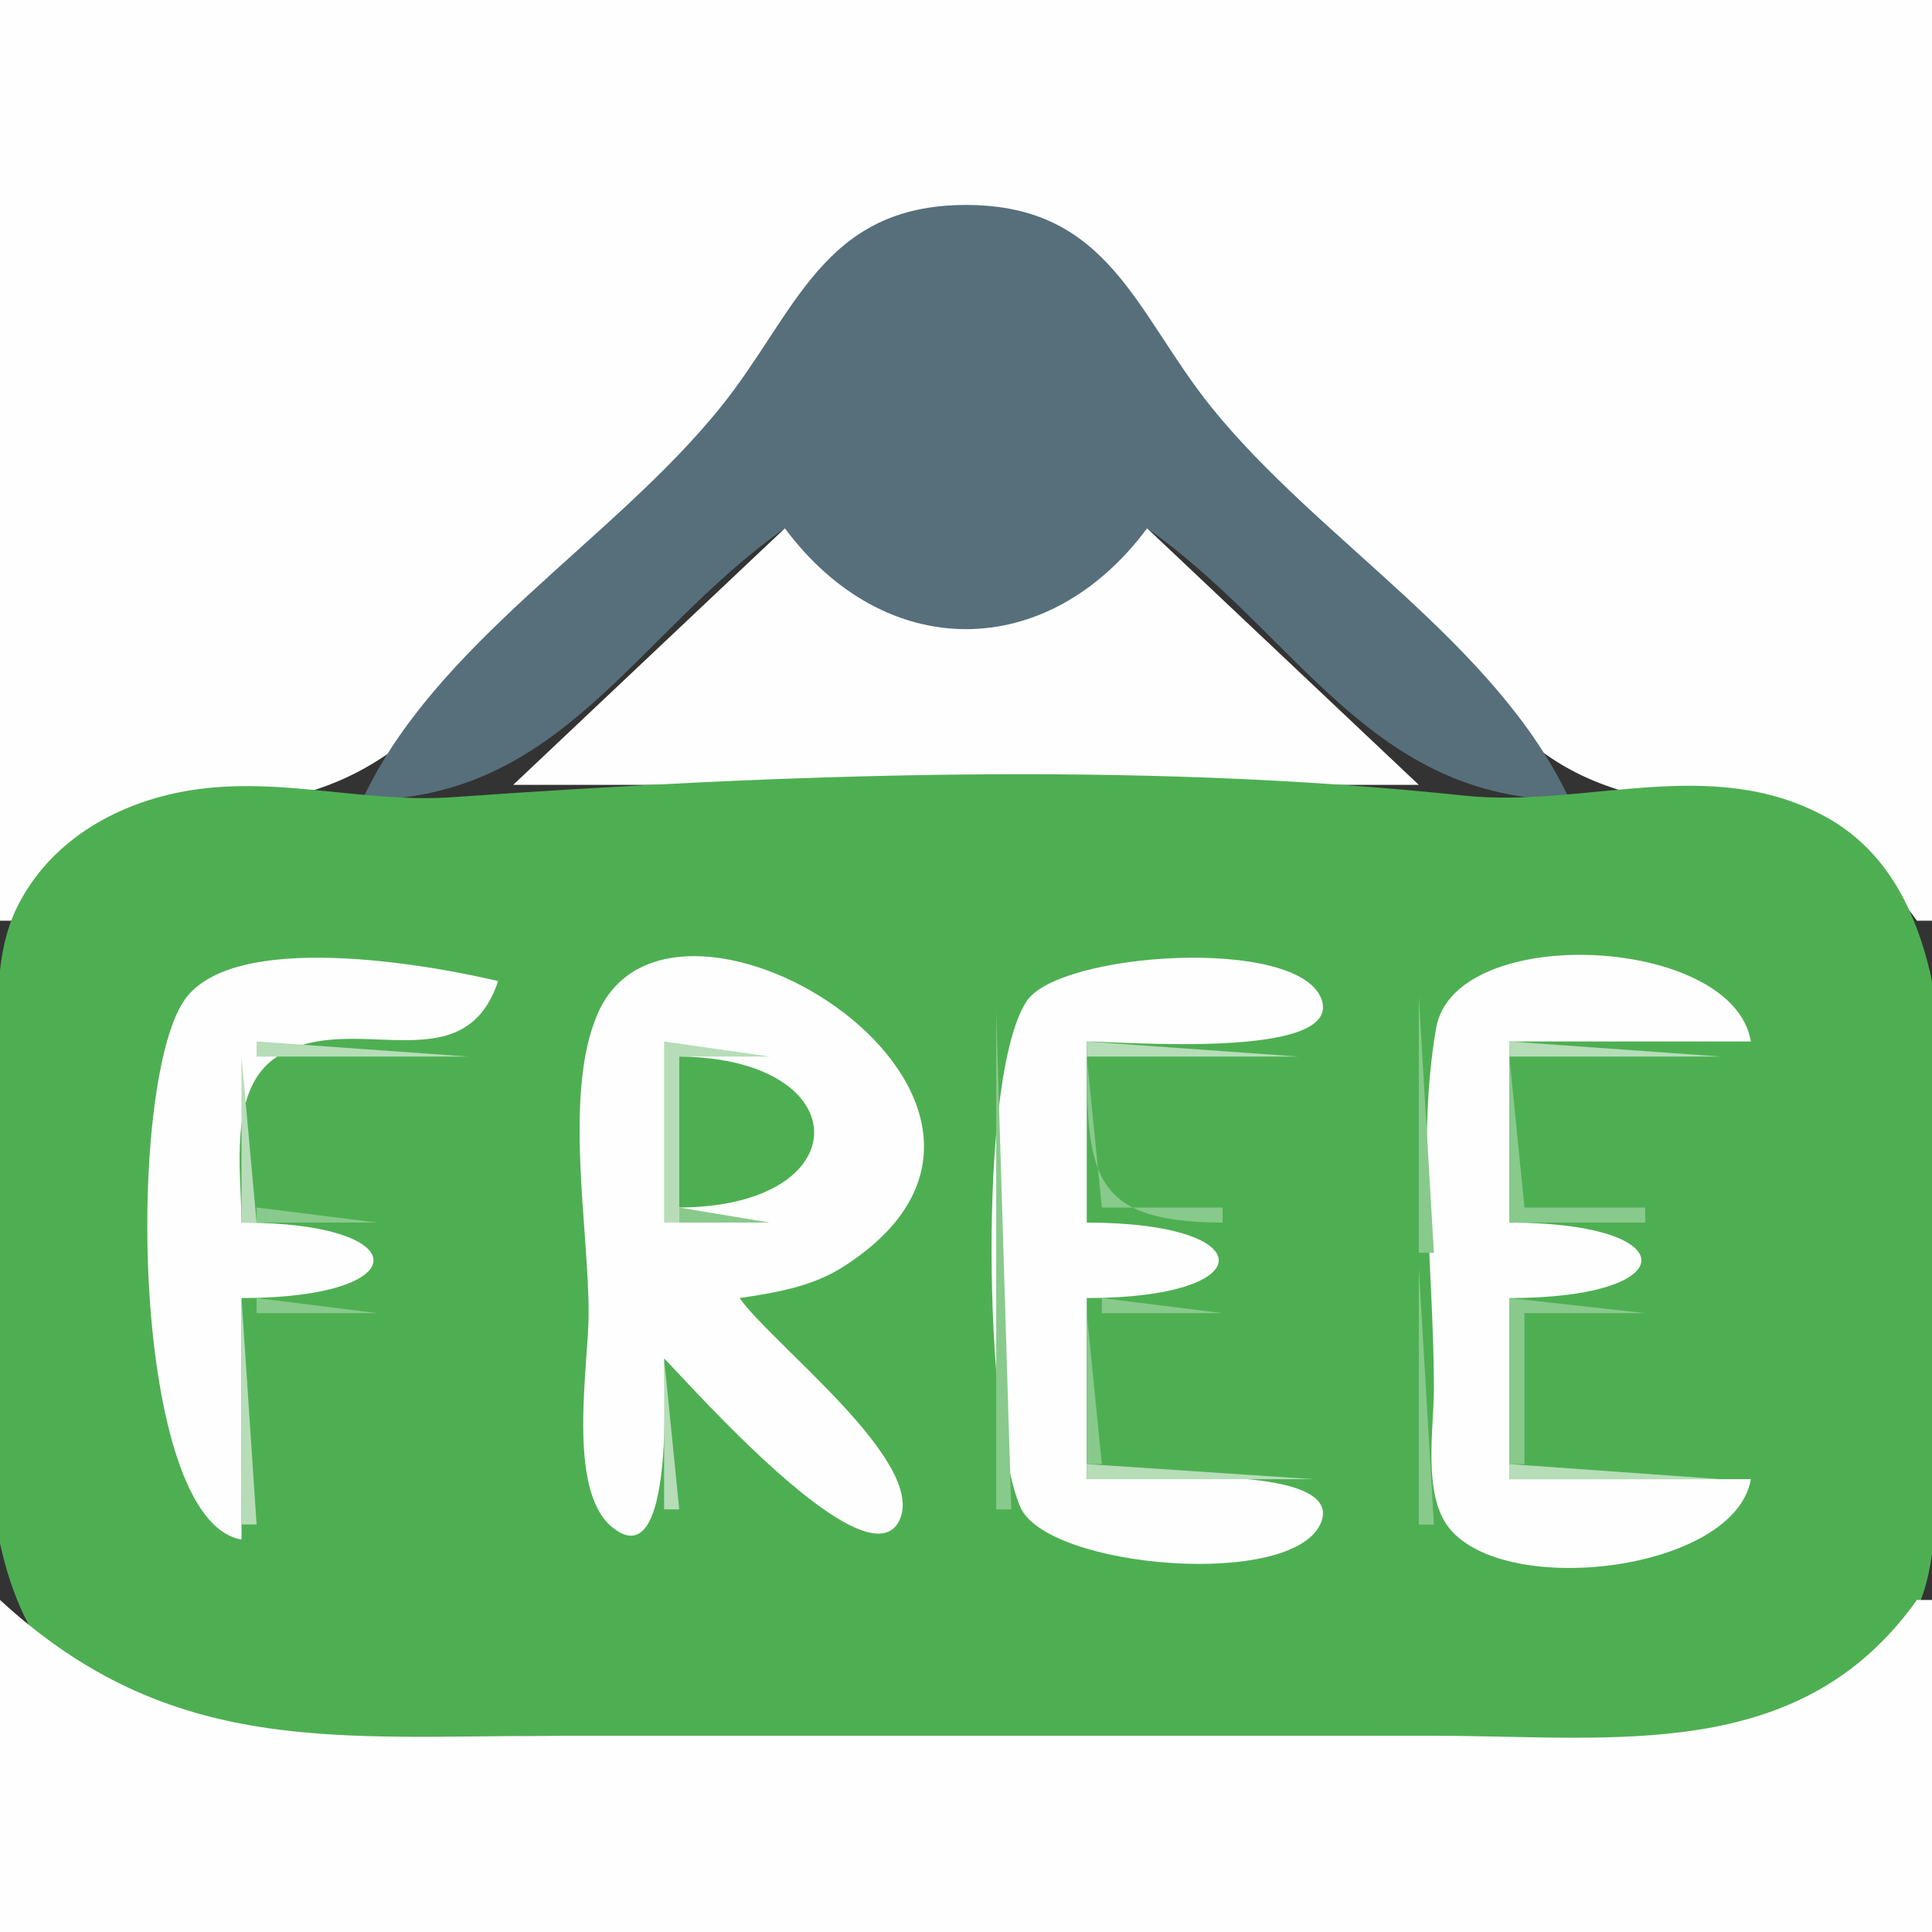 <?xml version="1.0" standalone="yes"?>
<svg xmlns="http://www.w3.org/2000/svg" width="128" height="128">
<rect width="100%" height="100%" fill="#333333" stroke="none"/>
<path style="fill:#fefefe; stroke:none;" d="M0 0L0 61L1 61C8.261 50.786 16.297 55.891 25 50.397C33.151 45.251 42.821 34.77 48.502 27C53.603 20.023 57.386 11.217 68 14.383C74.767 16.402 76.312 23.09 80.275 28C86.274 35.434 94.352 43.952 102 49.682C110.454 56.016 119.597 50.586 127 61L128 61L128 0L0 0z"/>
<path style="fill:#566f7b; stroke:none;" d="M24 53C37.239 52.99 42.018 42.032 52 35C56.638 44.429 71.362 44.429 76 35C85.982 42.032 90.761 52.99 104 53C99.146 42.591 87.42 35.854 80.275 27C75.245 20.767 73.523 13.579 64 13.579C54.477 13.579 52.755 20.767 47.725 27C40.58 35.854 28.854 42.591 24 53z"/>
<path style="fill:#fefefe; stroke:none;" d="M34 52L94 52L76 35C69.38 43.91 58.62 43.91 52 35L34 52z"/>
<path style="fill:#4eaf52; stroke:none;" d="M12 52.468C7.495 53.342 3.315 55.792 1.179 60.004C-0.748 63.804 0 68.875 0 73C0 83.791 -4.366 105.51 6.015 112.262C13.831 117.344 27.129 115 36 115L90 115C98.983 115 109.268 116.365 118 113.941C122.058 112.815 125.711 110.026 127.258 105.999C128.749 102.115 128 97.085 128 93C128 81.937 132.453 60.458 120.996 54.14C113.358 49.927 105.006 53.56 97 52.711C75.207 50.398 51.822 51.273 30 52.816C23.946 53.243 18.118 51.282 12 52.468z"/>
<path style="fill:#88ca8b; stroke:none;" d="M12 64L11 66L12 64z"/>
<path style="fill:#fefefe; stroke:none;" d="M16 102L16 86C27.659 85.999 27.659 81.001 16 81C16 77.646 15.064 72.199 18.318 70.028C23.199 66.771 30.681 71.988 33 65C28.323 63.886 15.339 61.583 12.179 66.318C8.339 72.072 8.688 100.73 16 102z"/>
<path style="fill:#b6ddb8; stroke:none;" d="M31 64L32 65L31 64z"/>
<path style="fill:#88ca8b; stroke:none;" d="M32 64L33 65L32 64z"/>
<path style="fill:#b6ddb8; stroke:none;" d="M40 64L39 66L40 64z"/>
<path style="fill:#fefefe; stroke:none;" d="M44 90C45.64 91.64 57.751 105.44 59.654 100.573C61.173 96.69 51.134 89.029 49 86C51.409 85.637 53.791 85.259 55.894 83.91C72.744 73.109 44.655 55.578 39.603 67.148C37.311 72.399 39 81.334 39 87C39 90.475 37.525 98.676 40.545 101.168C44.705 104.601 44 91.621 44 90z"/>
<path style="fill:#b6ddb8; stroke:none;" d="M51.667 64.333L52.333 64.667L51.667 64.333z"/>
<path style="fill:#88ca8b; stroke:none;" d="M53 64L54 65L53 64z"/>
<path style="fill:#b6ddb8; stroke:none;" d="M68 64L67 66L68 64z"/>
<path style="fill:#fefefe; stroke:none;" d="M72 98L72 86C83.659 85.999 83.659 81.001 72 81L72 69C74.195 69 89.09 70.238 87.539 66.17C85.951 62.009 70.189 63.08 68.028 66.318C64.737 71.249 65.236 94.429 67.603 99.852C69.378 103.916 85.823 105.329 87.539 100.83C89.09 96.762 74.195 98 72 98z"/>
<path style="fill:#b6ddb8; stroke:none;" d="M87 64L88 65L87 64z"/>
<path style="fill:#88ca8b; stroke:none;" d="M95 64L96 65L95 64z"/>
<path style="fill:#b6ddb8; stroke:none;" d="M96 64L97 65L96 64z"/>
<path style="fill:#fefefe; stroke:none;" d="M116 98L100 98L100 86C111.659 85.999 111.659 81.001 100 81L100 69L116 69C114.825 61.959 96.378 61.087 95.148 68.109C93.829 75.641 94.999 84.354 95 92C95 94.65 94.228 99.033 96.028 101.258C99.804 105.925 114.945 104.076 116 98z"/>
<path style="fill:#88ca8b; stroke:none;" d="M115 64L116 65L115 64M55 65L56 66L55 65z"/>
<path style="fill:#b6ddb8; stroke:none;" d="M88 65L89 66L88 65z"/>
<path style="fill:#88ca8b; stroke:none;" d="M116 65L117 66L116 65z"/>
<path style="fill:#b6ddb8; stroke:none;" d="M11 66L12 67L11 66z"/>
<path style="fill:#88ca8b; stroke:none;" d="M33 66L34 67L33 66z"/>
<path style="fill:#b6ddb8; stroke:none;" d="M56 66L57 67L56 66z"/>
<path style="fill:#88ca8b; stroke:none;" d="M94 66L94 83L95 83L94 66z"/>
<path style="fill:#b6ddb8; stroke:none;" d="M116.333 66.667L116.667 67.333L116.333 66.667z"/>
<path style="fill:#88ca8b; stroke:none;" d="M66 67L66 100L67 100L66 67z"/>
<path style="fill:#b6ddb8; stroke:none;" d="M88 67L89 68L88 67M32 68L33 69L32 68M58 68L59 69L58 68z"/>
<path style="fill:#88ca8b; stroke:none;" d="M88 68L89 69L88 68z"/>
<path style="fill:#b6ddb8; stroke:none;" d="M17 69L17 70L31 70L17 69z"/>
<path style="fill:#88ca8b; stroke:none;" d="M31 69L32 70L31 69z"/>
<path style="fill:#b6ddb8; stroke:none;" d="M44 69L44 81L45 81L45 70L51 70L44 69z"/>
<path style="fill:#88ca8b; stroke:none;" d="M59 69L60 70L59 69z"/>
<path style="fill:#b6ddb8; stroke:none;" d="M72 69L72 70L86 70L72 69z"/>
<path style="fill:#88ca8b; stroke:none;" d="M86 69L87 70L86 69z"/>
<path style="fill:#b6ddb8; stroke:none;" d="M100 69L100 70L114 70L100 69z"/>
<path style="fill:#88ca8b; stroke:none;" d="M114 69L115 70L114 69z"/>
<path style="fill:#b6ddb8; stroke:none;" d="M16 70L16 81L17 81L16 70z"/>
<path style="fill:#4eaf52; stroke:none;" d="M45 70L45 80C56.933 79.958 56.906 70.108 45 70z"/>
<path style="fill:#88ca8b; stroke:none;" d="M52 70L53 71L52 70M72 70C72.001 77.946 72.425 80.97 81 81L81 80L73 80L72 70M100 70L100 81L109 81L109 80L101 80L100 70z"/>
<path style="fill:#b6ddb8; stroke:none;" d="M54 71L55 72L54 71M60.333 71.667L60.667 72.333L60.333 71.667M55 73L56 74L55 73z"/>
<path style="fill:#88ca8b; stroke:none;" d="M55.333 74.667L55.667 75.333L55.333 74.667z"/>
<path style="fill:#b6ddb8; stroke:none;" d="M55 76L56 77L55 76M60.333 77.667L60.667 78.333L60.333 77.667M54 78L55 79L54 78M53 79L54 80L53 79z"/>
<path style="fill:#88ca8b; stroke:none;" d="M60 79L61 80L60 79M17 80L17 81L25 81L17 80M45 80L45 81L51 81L45 80z"/>
<path style="fill:#b6ddb8; stroke:none;" d="M51 80L52 81L51 80M59 80L60 81L59 80M72 80L73 81L72 80M26 81L27 82L26 81z"/>
<path style="fill:#88ca8b; stroke:none;" d="M82 81L83 82L82 81M110 81L111 82L110 81M27 82L28 83L27 82M58 82L59 83L58 82z"/>
<path style="fill:#b6ddb8; stroke:none;" d="M27 83L28 84L27 83z"/>
<path style="fill:#88ca8b; stroke:none;" d="M57 83L58 84L57 83M83 83L84 84L83 83z"/>
<path style="fill:#b6ddb8; stroke:none;" d="M94 83L95 84L94 83z"/>
<path style="fill:#88ca8b; stroke:none;" d="M111 83L112 84L111 83M27 84L28 85L27 84z"/>
<path style="fill:#b6ddb8; stroke:none;" d="M55 84L56 85L55 84z"/>
<path style="fill:#88ca8b; stroke:none;" d="M94 84L94 101L95 101L94 84z"/>
<path style="fill:#b6ddb8; stroke:none;" d="M26 85L27 86L26 85M52.667 85.333L53.333 85.667L52.667 85.333z"/>
<path style="fill:#88ca8b; stroke:none;" d="M54 85L55 86L54 85M82 85L83 86L82 85M110 85L111 86L110 85z"/>
<path style="fill:#b6ddb8; stroke:none;" d="M16 86L16 101L17 101L16 86z"/>
<path style="fill:#88ca8b; stroke:none;" d="M17 86L17 87L25 87L17 86M49 86L50 87L49 86z"/>
<path style="fill:#b6ddb8; stroke:none;" d="M72 86L73 87L72 86z"/>
<path style="fill:#88ca8b; stroke:none;" d="M73 86L73 87L81 87L73 86M100 86L100 97L101 97L101 87L109 87L100 86z"/>
<path style="fill:#b6ddb8; stroke:none;" d="M49 87L50 88L49 87z"/>
<path style="fill:#88ca8b; stroke:none;" d="M72 87L72 97L73 97L72 87z"/>
<path style="fill:#b6ddb8; stroke:none;" d="M50 88L51 89L50 88M51 89L52 90L51 89M44 90L44 100L45 100L44 90M52 90L53 91L52 90z"/>
<path style="fill:#88ca8b; stroke:none;" d="M45 91L46 92L45 91z"/>
<path style="fill:#b6ddb8; stroke:none;" d="M53 91L54 92L53 91z"/>
<path style="fill:#88ca8b; stroke:none;" d="M46 92L47 93L46 92z"/>
<path style="fill:#b6ddb8; stroke:none;" d="M54 92L55 93L54 92z"/>
<path style="fill:#88ca8b; stroke:none;" d="M47 93L48 94L47 93z"/>
<path style="fill:#b6ddb8; stroke:none;" d="M55 93L56 94L55 93z"/>
<path style="fill:#88ca8b; stroke:none;" d="M48 94L49 95L48 94z"/>
<path style="fill:#b6ddb8; stroke:none;" d="M56 94L57 95L56 94z"/>
<path style="fill:#88ca8b; stroke:none;" d="M49 95L50 96L49 95z"/>
<path style="fill:#b6ddb8; stroke:none;" d="M57 95L58 96L57 95z"/>
<path style="fill:#88ca8b; stroke:none;" d="M50 96L51 97L50 96z"/>
<path style="fill:#b6ddb8; stroke:none;" d="M58 96L59 97L58 96z"/>
<path style="fill:#88ca8b; stroke:none;" d="M51 97L52 98L51 97z"/>
<path style="fill:#b6ddb8; stroke:none;" d="M59 97L60 98L59 97M72 97L72 98L87 98L72 97M100 97L100 98L114 98L100 97z"/>
<path style="fill:#88ca8b; stroke:none;" d="M114 97L115 98L114 97M52 98L53 99L52 98z"/>
<path style="fill:#b6ddb8; stroke:none;" d="M60 98L61 99L60 98z"/>
<path style="fill:#88ca8b; stroke:none;" d="M88 98L89 99L88 98M116 98L117 99L116 98M53 99L54 100L53 99z"/>
<path style="fill:#b6ddb8; stroke:none;" d="M88 99L89 100L88 99M116.333 99.667L116.667 100.333L116.333 99.667M11 100L12 101L11 100z"/>
<path style="fill:#88ca8b; stroke:none;" d="M44 100L45 101L44 100M54 100L55 101L54 100M11 101L12 102L11 101z"/>
<path style="fill:#b6ddb8; stroke:none;" d="M39 101L40 102L39 101z"/>
<path style="fill:#88ca8b; stroke:none;" d="M55 101L56 102L55 101z"/>
<path style="fill:#b6ddb8; stroke:none;" d="M60 101L61 102L60 101M67 101L68 102L67 101M88 101L89 102L88 101z"/>
<path style="fill:#88ca8b; stroke:none;" d="M116 101L117 102L116 101M12 102L13 103L12 102z"/>
<path style="fill:#b6ddb8; stroke:none;" d="M13.667 102.333L14.333 102.667L13.667 102.333z"/>
<path style="fill:#88ca8b; stroke:none;" d="M15 102L16 103L15 102M40 102L41 103L40 102z"/>
<path style="fill:#b6ddb8; stroke:none;" d="M42 102L43 103L42 102z"/>
<path style="fill:#88ca8b; stroke:none;" d="M43 102L44 103L43 102z"/>
<path style="fill:#b6ddb8; stroke:none;" d="M57 102L58 103L57 102M59 102L60 103L59 102M68 102L69 103L68 102z"/>
<path style="fill:#88ca8b; stroke:none;" d="M87 102L88 103L87 102z"/>
<path style="fill:#b6ddb8; stroke:none;" d="M96 102L97 103L96 102M114 102L115 103L114 102z"/>
<path style="fill:#88ca8b; stroke:none;" d="M115 102L116 103L115 102z"/>
<path style="fill:#fefefe; stroke:none;" d="M0 106L0 128L128 128L128 106L127 106C119.243 116.913 106.965 115 95 115L37 115C22.306 115 11.344 116.445 0 106z"/>
</svg>
